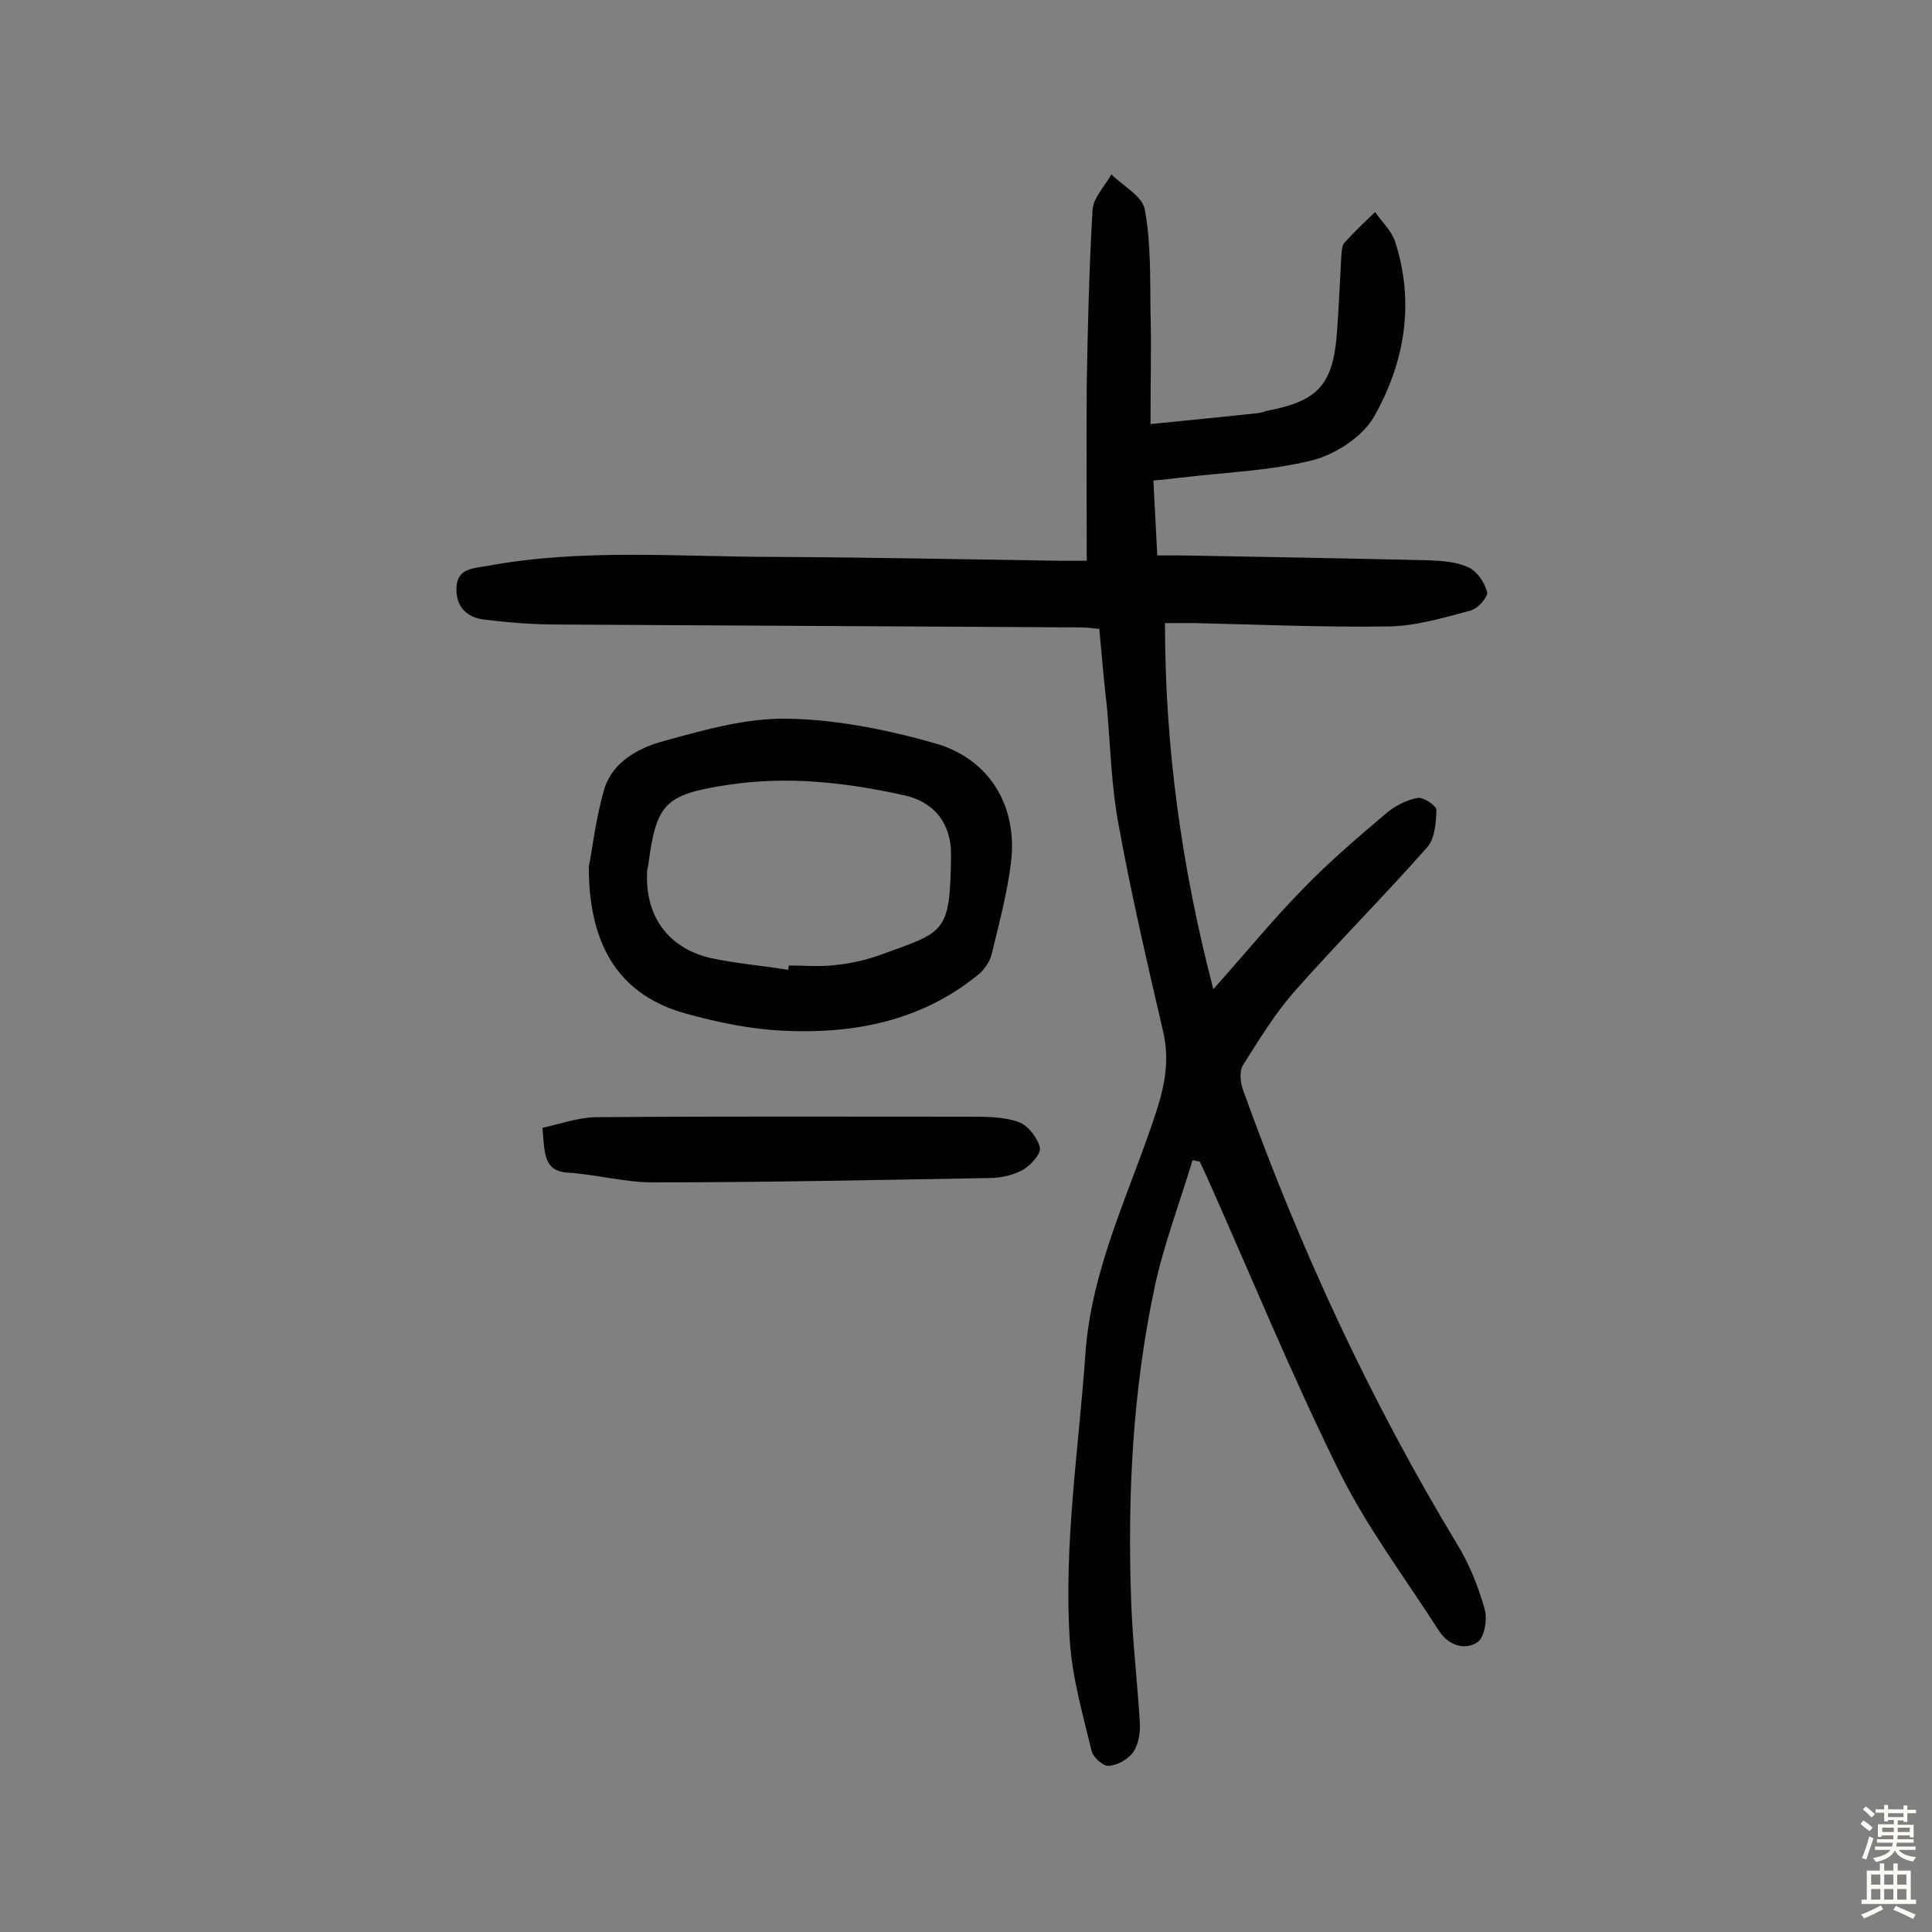 <svg enable-background="new 0 0 400 400" viewBox="0 0 400 400" xmlns="http://www.w3.org/2000/svg"><rect x="0" y="0" width="400" height="400" fill="#808080" stroke="none"/><g fill="#010102"><path d="m227.6 130.2c-1.4-.1-2.5-.3-3.6-.3-36.2-.2-72.4-.4-108.6-.6-5 0-10-.4-15-1-3.6-.4-6-2.5-5.9-6.5.1-4.1 3.3-4.1 6.2-4.6 19.8-3.7 39.8-1.9 59.8-1.9 19.6.1 39.3.5 58.9.8h5.6c0-12.4-.1-24.4 0-36.4.2-12.1.5-24.2 1.2-36.3.2-2.5 2.5-4.8 3.9-7.3 2.4 2.4 6.4 4.5 6.9 7.2 1.3 6.9 1.1 14.1 1.2 21.2.2 7.3 0 14.6 0 23.3 7.9-.8 15.2-1.5 22.5-2.3.6-.1 1.3-.4 1.9-.5 10.3-2 13.4-5.4 14.2-16.1.4-5.3.6-10.6.9-15.9.1-1 .1-2.2.7-2.8 2-2.2 4.1-4.2 6.3-6.3 1.4 2 3.3 3.8 4.1 6 4.2 12.8 2 25.3-4.4 36.5-2.4 4.1-8 7.7-12.7 8.9-8.8 2.2-18.2 2.5-27.3 3.6-1.7.2-3.5.4-5.6.6.3 5.3.5 10.2.8 15.5h5.4c16.9.3 33.8.6 50.6 1 2.9.1 6 .3 8.5 1.5 1.7.8 3.3 3.1 3.8 5.1.2 1-1.9 3.4-3.4 3.8-5.6 1.5-11.3 3.2-17 3.3-13.5.2-26.9-.4-40.4-.7-1.8 0-3.5 0-5.9 0 0 25.7 3.4 50.4 10 75.8 6.8-7.6 12.4-14.5 18.6-20.8 5.4-5.6 11.4-10.7 17.3-15.7 1.8-1.5 4.2-2.7 6.4-3.1 1.2-.2 3.9 1.6 3.9 2.5-.1 2.6-.3 5.9-1.9 7.7-9 10.2-18.7 19.9-27.7 30.1-4 4.6-7.2 9.9-10.5 15.1-.7 1.2-.5 3.4 0 4.9 11.8 32.9 26.4 64.5 44.5 94.4 2.5 4.1 4.3 8.7 5.6 13.3.6 2.1-.1 5.9-1.5 6.8-2.7 1.8-6.1.6-8-2.4-7-10.9-14.9-21.4-20.6-32.9-9.9-20-18.4-40.8-27.5-61.2-.5-1-.9-2-1.4-3-.5-.1-1-.2-1.5-.3-2.6 8.7-5.9 17.3-7.8 26.1-4.6 21.5-5.7 43.4-4.9 65.3.3 8.4 1.3 16.8 1.8 25.2.1 2-.3 4.4-1.4 6-1.1 1.5-3.3 2.7-5.1 2.8-1.1.1-3.2-1.8-3.5-3.1-1.8-7.5-4-15.1-4.5-22.7-1.3-19.8 1.8-39.5 3.2-59.2 1.2-18.3 9.5-34.2 14.9-51.1 1.7-5.4 2.5-10.4 1.2-16-3.3-14.2-6.6-28.4-9.2-42.7-1.5-7.9-1.7-16.1-2.4-24.2-.6-5.3-1.1-10.7-1.6-16.4z"/><path d="m121.9 179.5c.7-3.4 1.4-9.9 3.2-16.1 1.7-5.7 7.2-8.6 12.4-10 8.4-2.3 17.1-4.8 25.7-4.6 10.2.2 20.6 2.3 30.4 5.1 11.3 3.2 17.2 13.1 15.7 24.8-.8 6.4-2.5 12.7-4 18.9-.4 1.6-1.6 3.3-2.9 4.3-11.7 9.5-25.6 12.2-40.2 11.5-6.7-.3-13.5-1.7-20-3.5-13.4-3.6-20.3-13.4-20.3-30.4zm41.3 21.3c0-.3.1-.6.1-.9 3.2 0 6.5.3 9.7-.1 3-.3 6.1-1 9-2 13.6-5 14.7-4.2 14.9-20.7.1-6.5-3.4-11-9.5-12.4-12.1-2.7-24.3-4.1-36.7-2.2-13.2 2-14.8 3.9-16.5 16.7 0 .3-.2.6-.2.9-.6 9.2 4 16 12.9 18.2 5.4 1.2 10.9 1.6 16.3 2.5z"/><path d="m112.3 233.5c3.7-.8 7.3-2.1 11-2.2 25.8-.2 51.7-.1 77.5-.1 3.4 0 7 0 10.1 1.1 1.9.7 3.9 3.2 4.4 5.3.3 1.2-1.9 3.7-3.5 4.6-2 1.1-4.6 1.7-7 1.7-23.2.4-46.4.9-69.6.9-5.8 0-11.6-1.6-17.4-2-5.4-.2-5-4.2-5.5-9.3z"/></g><path d="m385.2 377.6.6-.7c.6.4 1.3.9 1.9 1.5l-.6.7c-.8-.5-1.4-1-1.9-1.5zm.3 7.1c.6-1.4 1.1-2.9 1.5-4.5.3.1.6.3.9.4-.5 1.4-1 2.9-1.5 4.4zm.2-10.1.6-.6c.7.5 1.3 1.1 1.9 1.6l-.7.7c-.6-.6-1.2-1.2-1.8-1.7zm8.4-.8h.8v.9h1.8v.7h-1.8v1.8h-.8v-.3h-1.2v.9h3.3v2.6h-.8v-.4h-2.5c0 .3 0 .6-.1.8h3.4v.7h-3.5c0 .3-.1.6-.1.8h4v.7h-3.5c.7.9 1.9 1.3 3.6 1.5-.2.2-.4.5-.6.9-1.9-.3-3.2-1.1-3.8-2.3-.5 1.1-1.8 2-3.9 2.4-.2-.3-.4-.5-.6-.8 1.9-.4 3.1-.9 3.6-1.7h-3.2v-.7h3.5c.1-.2.1-.5.2-.8h-3.3v-.7h3.4c0-.2 0-.5 0-.8h-2.4v.3h-.8v-2.6h3.3v-.9h-1.2v.3h-.8v-1.8h-1.8v-.7h1.8v-.9h.8v.9h3.2zm-4.4 5.5h2.4c0-.3 0-.6 0-.9h-2.4zm1.2-3.1h3.2v-.8h-3.2zm4.4 2.2h-2.4v.9h2.5v-.9z" fill="#fcfbfa"/><path d="m389.2 385.8h.9v1.5h1.9v-1.5h.9v1.5h2.7v6h1.1v.9h-11.3v-.9h1.1v-6h2.7zm.2 8.7.5.8c-1.2.6-2.5 1.3-4 1.9-.2-.3-.3-.6-.6-.8 1.6-.6 3-1.3 4.1-1.9zm-2-4.3h1.9v-2.1h-1.9zm0 3.1h1.9v-2.2h-1.9zm2.7-3.1h1.9v-2.1h-1.9zm0 3.1h1.9v-2.2h-1.9zm2.4 1.3c1.4.6 2.7 1.2 4.1 1.8l-.5.9c-1.5-.7-2.8-1.4-4.1-1.9zm2.2-6.5h-1.9v2.1h1.9zm-1.9 5.2h1.9v-2.2h-1.9z" fill="#fcfbfa"/></svg>